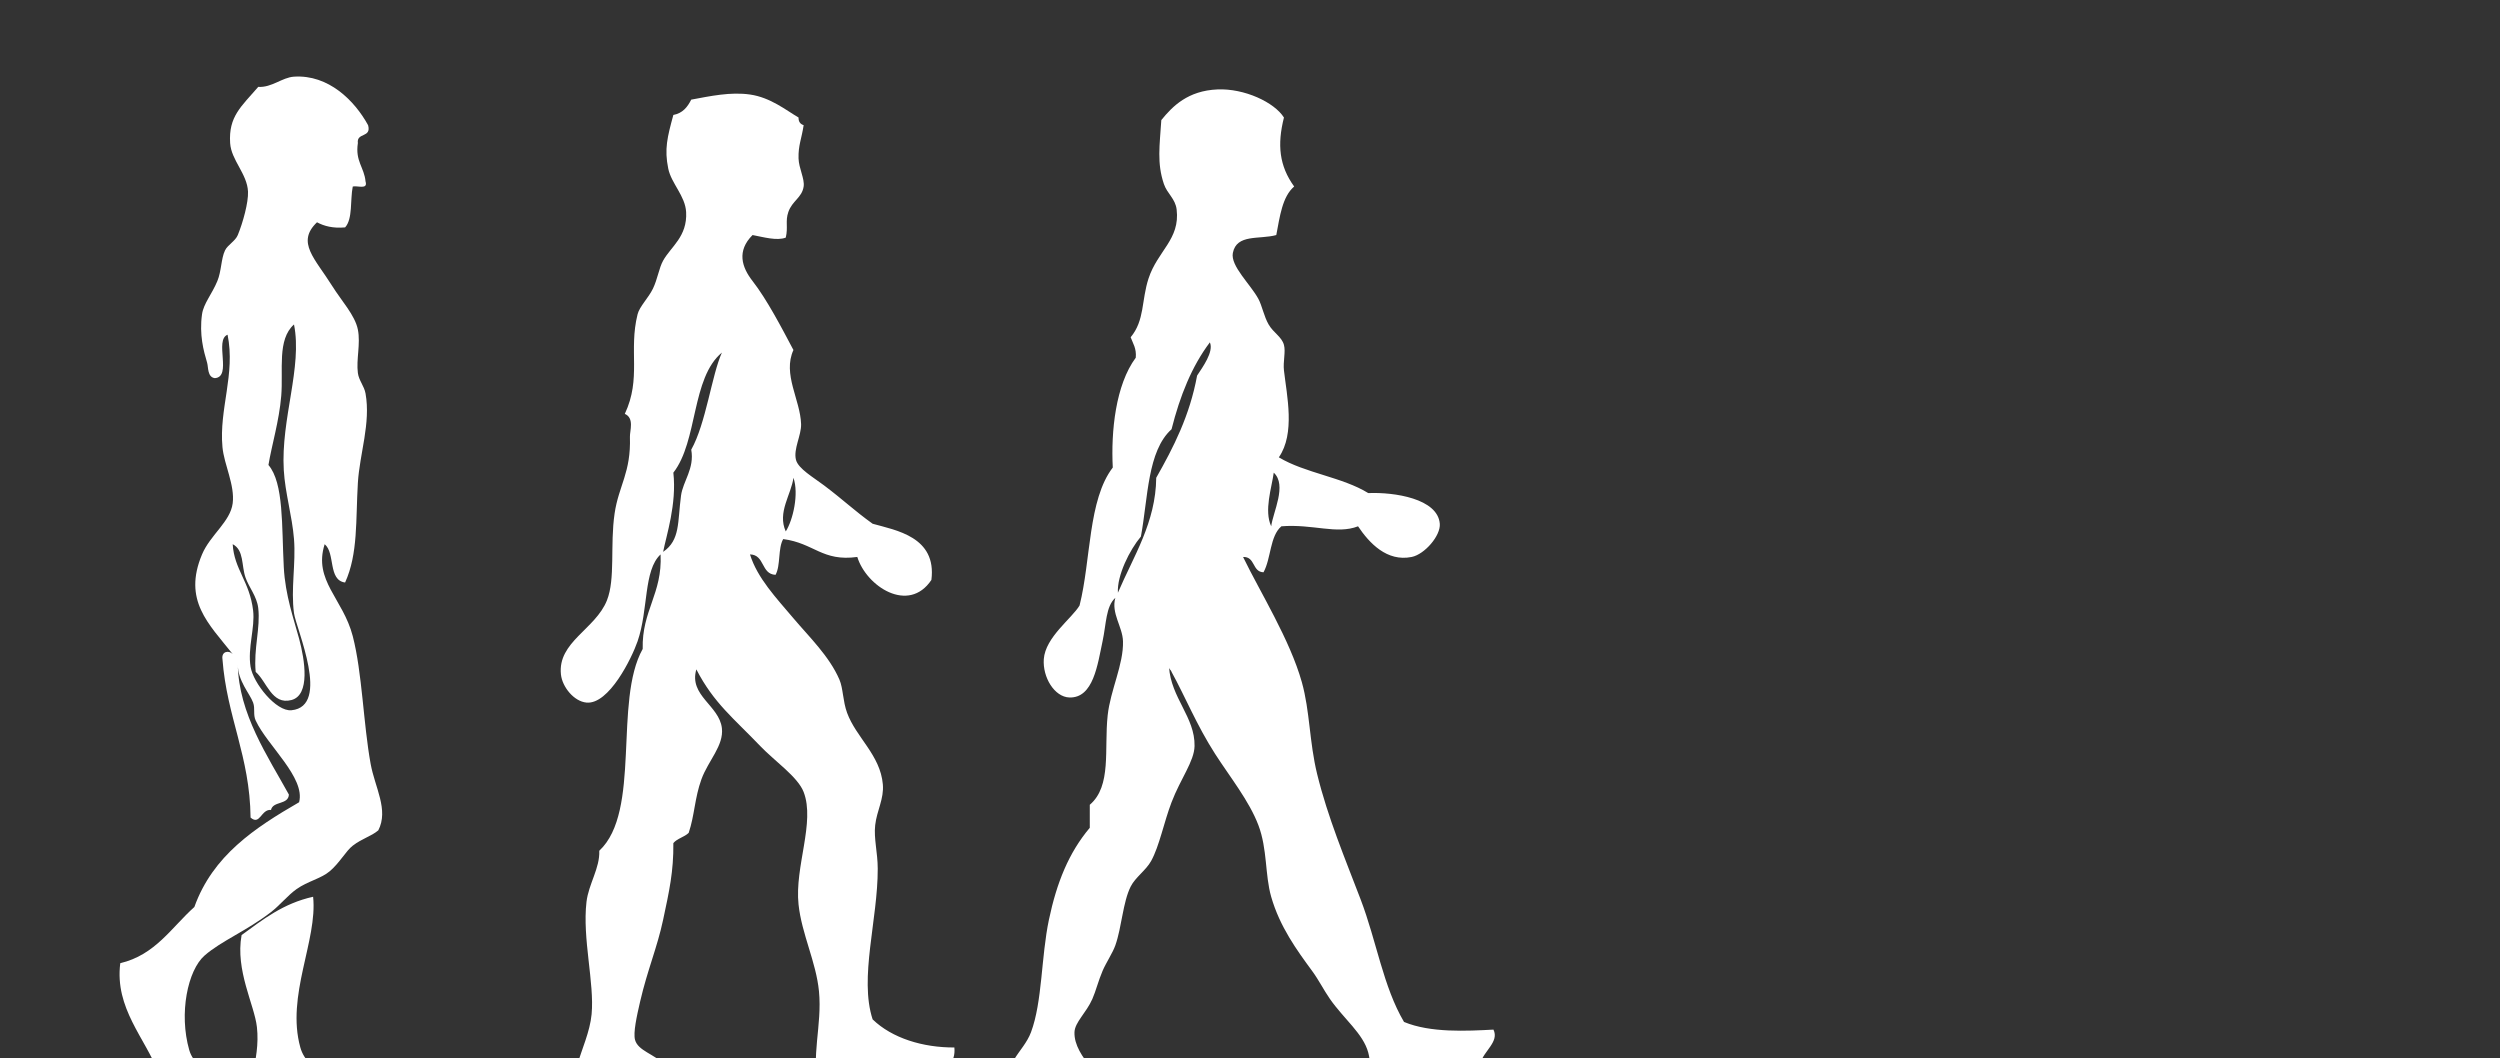 <?xml version="1.0"?><svg width="645.984" height="273.483" xmlns="http://www.w3.org/2000/svg">
 <rect width="100%" height="100%" fill="#333333" stroke="none"/>
 <title>Walking for MS project</title>

 <g>
  <title>Layer 1</title>
  <g id="svg_1">
   <path id="svg_5" fill-rule="evenodd" clip-rule="evenodd" d="m302.723,173.625c-0.126,-0.534 -0.663,-0.658 -0.66,-1.32c0.52,8.079 6.741,12.997 6.602,20.465c-0.074,3.938 -3.594,8.388 -5.941,14.523c-2,5.228 -3.126,11.284 -5.281,15.184c-1.332,2.41 -4.083,4.213 -5.281,6.602c-2.026,4.035 -2.294,10.439 -3.961,15.184c-0.694,1.975 -2.403,4.498 -3.301,6.602c-1.122,2.627 -1.725,5.18 -2.641,7.262c-1.579,3.588 -4.529,6.012 -4.621,8.582c-0.233,6.495 8.499,12.676 11.223,17.824c3.759,1.092 7.411,-0.034 8.582,3.961c26.813,-1.084 63.153,0.164 91.102,0c2.926,-0.017 7.183,-0.351 10.562,-0.66c3.285,-0.3 9.762,-3.712 9.902,2.641c-0.495,3.538 -4.378,0.073 -5.281,0c-0.907,-0.073 -6.246,1.395 -8.582,1.32c-1.697,-0.054 -3.499,-1.141 -5.281,-1.32c-4.139,-0.415 -9.353,-0.051 -13.863,0c-5.146,0.059 -10.293,-0.135 -15.184,0c-3.989,0.11 -8.02,1.359 -11.883,1.32c-3.519,-0.035 -7.031,-1.285 -10.562,-1.32c-9.185,-0.091 -19.251,0.713 -28.387,1.32c-8.86,0.59 -20.505,0.191 -33.008,0c-35.297,-0.539 -67.492,-0.209 -98.364,0c-0.839,0.006 -1.988,0.718 -2.641,0.66c-1.203,-0.105 -2.205,-1.288 -3.301,-1.32c-6.567,-0.192 -13.926,2.598 -18.484,-0.66c-7.791,3.483 -20.037,0.815 -31.688,1.32c-8.897,0.386 -23.914,0.154 -36.309,0c-51.163,-0.634 -113.425,2.12 -160.418,0c-2.136,-0.815 -0.504,2.137 -2.641,1.32c-9.624,-1.231 -21.209,-0.754 -33.668,-0.66c-11.272,0.086 -22.327,-0.416 -33.668,0c-26.867,0.986 -52.643,0.435 -79.879,0c-2.763,-0.044 -7.338,1.166 -9.242,-1.32c5.23,0.446 7.71,-0.556 14.523,0c-0.159,-2.924 -3.671,-5.369 -6.602,-7.922c-3.496,-3.046 -10.139,-6.285 -11.223,-11.223c-1.54,-7.017 2.037,-13.021 9.902,-13.863c7.178,-12.406 10.475,-28.694 19.805,-38.949c3.242,-0.83 7.958,-4.549 9.902,-8.582c1.411,-2.928 1.235,-7.865 1.98,-12.543c0.762,-4.784 2.302,-10.289 3.301,-15.844c1.029,-5.721 3.482,-12.051 3.301,-15.184c-0.154,-2.657 -2.479,-5.058 -2.641,-7.262c-0.584,-7.946 6.862,-14.222 7.922,-21.125c1.725,-11.236 -4.919,-18.875 -6.602,-27.727c-0.07,8.965 4.387,17.146 2.641,26.406c-1.565,8.301 -8.044,14.508 -8.582,23.766c-0.475,8.166 2.922,16.718 -4.621,21.125c-4.373,-0.719 -7.013,-0.85 -8.582,-2.641c-6.299,-7.191 5.297,-15.606 6.602,-21.125c0.442,-1.869 -0.666,-3.741 -0.66,-5.941c0.007,-2.841 1.293,-7.213 1.98,-11.223c1.285,-7.492 2.309,-13.192 3.961,-19.805c0.783,-3.135 1.209,-6.704 1.98,-9.242c0.686,-2.255 2.939,-4.195 3.301,-6.602c0.362,-2.407 -0.836,-6.053 -0.66,-9.242c0.485,-8.794 4.336,-20.114 7.922,-27.727c1.716,-3.644 5.428,-7.945 4.621,-13.863c-0.391,-2.869 -4.014,-5.74 -4.621,-9.242c-1.074,-6.196 0.757,-8.829 2.641,-13.863c4.721,-2.479 9.895,-5.737 15.844,-5.281c0.466,0.036 1.27,1.172 1.98,1.32c5.38,1.123 10.378,4.454 13.203,7.922c-1.972,7.059 -0.12,10.757 1.98,16.504c-1.388,1.472 -3.726,1.996 -4.621,3.961c-0.215,2.426 0.563,5.845 -0.66,7.262c-2.8,0.798 -5.782,0.798 -8.582,0c-5.238,4.139 -1.496,8.89 1.98,13.863c0.506,0.724 0.658,1.857 1.32,2.641c2.326,2.75 5.631,6.622 6.602,11.883c0.384,2.083 -0.226,4.76 0,6.602c0.267,2.177 1.604,4.004 1.98,5.941c1.338,6.894 0.682,13.289 0,21.785c-13.647,1.673 -7.721,-19.507 -11.883,-31.027c-1.773,-4.909 -4.221,-7.615 -8.582,-9.242c-0.133,3.962 4.219,4.749 5.941,9.242c0.469,1.223 1.1,4.459 1.32,5.941c1.388,9.319 0.688,20.653 5.281,27.066c1.104,0.556 2.442,0.321 3.961,0.66c1.279,0.286 1.421,0.978 2.641,1.32c6.368,1.788 10.707,2.921 16.504,5.941c0.688,0.359 1.493,1.802 1.98,1.98c2.771,1.015 5.435,0.191 7.262,1.32c3.165,1.957 7.472,9.797 7.262,12.543c-0.344,4.496 -4.26,6.151 -9.242,7.262c0.122,-0.562 -0.257,-0.623 -0.66,-0.66c-4.484,-3.438 -7.026,-8.817 -11.223,-12.543c-11.327,-5.673 -25.316,-4.028 -33.008,-12.543c-7.354,-8.141 -4.224,-22.459 -9.242,-34.328c-4.575,5.584 -0.44,13.823 1.32,20.465c1.673,6.311 2.849,13.996 7.262,17.824c6.159,5.344 14.343,4.533 21.785,8.582c-3.363,10.465 3.37,18.202 7.262,28.387c2.566,6.717 4.156,15.273 6.602,23.766c1.545,5.366 3.817,10.722 4.621,15.844c0.667,4.244 0.068,8.447 0.66,12.543c1.116,7.721 4.022,17.534 5.281,27.066c1.033,7.821 0.158,16.718 3.961,21.125c4.811,5.575 14.61,10.379 20.465,11.223c1.926,1.275 0.545,3.347 1.32,4.621c4.388,0.744 8.801,-1.143 9.242,0.66c1.648,-1.264 3.837,-1.196 5.941,-1.32c16.537,-0.975 41.117,0.849 59.414,0c-1.257,-8.09 2.061,-15.187 -0.66,-25.746c-2.409,-9.349 -8.098,-20.369 -9.242,-29.707c-0.303,-2.473 -0.572,-7.225 0,-9.242c1.255,-4.424 7.642,-7.947 9.242,-13.203c1.571,-5.157 0.317,-13.914 0,-21.125c-0.428,-9.749 -1.272,-20.636 -4.621,-29.047c-0.55,5.752 1.786,12.116 1.98,19.145c0.339,12.218 2.661,26.832 -1.98,34.988c-1.911,3.358 -7.172,6.85 -11.223,10.562c-3.845,3.525 -7.998,7.073 -11.883,9.902c-1.937,1.411 -4.368,2.773 -6.602,4.621c-1.836,1.52 -3.272,3.757 -5.281,5.281c-4.022,3.054 -12.969,6.084 -13.863,9.902c-0.896,3.83 -1.771,11.384 -0.66,17.164c0.553,2.878 3.362,5.196 2.641,8.582c-2.86,0 -5.721,0 -8.582,0c-4.387,-2.615 -4.423,-7.453 -6.602,-13.203c-1.943,-5.129 -7.615,-10.193 -6.602,-15.184c0.93,-4.58 7.233,-4.409 11.223,-6.602c4.511,-2.479 5.615,-6.062 9.242,-7.922c0.834,-4.091 5.147,-7.351 7.922,-11.223c3.519,-4.91 5.265,-8.983 9.902,-11.883c5.102,-3.189 12.597,-3.658 13.863,-7.922c1.339,-4.508 -3.783,-10.645 -5.281,-17.164c-1.29,-5.616 -0.055,-10.767 -1.32,-15.844c-1.634,-6.556 -9.023,-11.805 -8.582,-21.125c0.379,-7.999 7.282,-11.423 5.941,-21.125c-3.817,8.073 -8.642,15.728 -7.262,27.066c0.676,5.554 3.916,10.052 3.301,15.184c-0.445,3.715 -2.747,7.534 -5.941,9.242c-4.862,-2.62 -7.551,-7.412 -7.922,-14.523c1.844,-2.557 4.489,-4.313 6.602,-6.602c2.561,-8.246 0.276,-18.351 0.66,-29.047c0.21,-5.846 2.17,-12.019 2.641,-18.484c0.939,-12.896 -2.851,-24.579 1.32,-34.988c2.354,-5.872 5.979,-11.627 7.922,-17.164c1.37,-3.904 1.193,-8.33 -0.66,-13.203c-1.19,-3.131 -3.906,-5.041 -3.961,-9.902c-0.05,-4.505 3.189,-12.874 5.281,-14.523c7.603,-5.994 25.884,0.917 29.047,7.262c-1.099,7.021 -1.477,12.081 1.32,17.164c-5.226,1.813 -4.846,6.024 -4.621,10.562c-2.771,2.378 -5.231,-0.357 -7.922,0.66c-4.015,6.308 1.611,10.942 4.621,15.184c4.074,5.74 9.347,12.295 5.941,20.465c4.101,11.654 3.392,27.644 1.32,40.93c-2.476,0.715 -3.485,-2.404 -4.621,-3.961c-1.299,-1.779 -2.476,-3.996 -3.961,-5.941c-2.408,-3.156 -7.305,-7.399 -7.922,-11.223c-0.486,-3.012 1.243,-6.113 1.32,-9.242c0.109,-4.401 -1.383,-7.798 -1.32,-12.543c-0.038,8.86 -4.103,18.649 0,25.746c5.245,9.072 16.73,19.002 21.125,27.727c9.442,0.631 15.134,7.958 13.203,17.824c-8.608,5.623 -15.996,-2.074 -17.824,-9.242c-0.24,7.674 3.751,14.106 5.281,22.445c0.746,4.061 0.521,8.569 1.32,13.203c1.273,7.382 3.83,14.887 3.301,25.086c-0.365,7.04 -0.933,13.897 -0.66,21.125c0.401,10.627 -2.556,23.109 2.641,33.008c3.408,6.492 11.542,12.462 19.805,13.203c1.754,1.548 3.807,2.796 4.621,5.281c20.962,-0.546 33.13,-0.328 54.133,-0.66c-0.52,-8.286 3.628,-15.606 2.641,-24.426c-0.646,-5.765 -5.619,-14.641 -3.961,-23.766c5.472,-3.99 10.737,-8.187 18.484,-9.902c1.192,11.256 -7.04,25.557 -3.301,38.949c1.944,6.964 10.818,7.432 13.203,13.863c3.305,-0.443 5.11,0.611 7.922,0.66c2.004,1.711 0.676,2.455 0,4.621c26.617,-0.196 46.394,-0.862 73.277,-0.66c-2.476,-6.564 -12.175,-2.081 -21.125,-1.98c-6.514,-7.176 1.112,-15.955 1.98,-25.086c0.768,-8.067 -2.425,-19.604 -1.32,-29.047c0.541,-4.614 3.498,-8.747 3.301,-13.203c10.923,-10.202 3.643,-38.607 11.223,-52.152c-0.248,-9.931 5.113,-14.252 4.621,-24.426c-4.447,4.139 -3.106,14.223 -5.941,22.445c-1.496,4.341 -7.386,16.383 -13.203,15.844c-3.254,-0.301 -6.258,-4.048 -6.602,-7.262c-0.898,-8.405 8.916,-11.68 11.883,-19.145c2.223,-5.589 0.78,-14.219 1.98,-22.445c1.056,-7.23 4.264,-10.554 3.961,-19.805c-0.051,-1.567 1.203,-4.851 -1.32,-5.941c4.343,-9.282 0.938,-16.265 3.301,-25.746c0.495,-1.986 2.804,-4.211 3.961,-6.602c1.212,-2.5 1.563,-5.329 2.641,-7.262c2.011,-3.606 6.286,-6.198 5.941,-12.543c-0.227,-4.18 -3.834,-7.386 -4.621,-11.223c-1.042,-5.081 -0.231,-8.135 1.32,-13.863c2.414,-0.447 3.662,-2.059 4.621,-3.961c4.965,-0.917 10.138,-2.041 15.184,-1.32c5.318,0.76 9.361,4.09 12.543,5.941c-0.028,1.129 0.491,1.71 1.32,1.98c-0.533,3.537 -1.411,5.206 -1.32,8.582c0.069,2.556 1.612,5.257 1.32,7.262c-0.421,2.894 -2.951,3.672 -3.961,6.602c-0.825,2.397 -0.012,3.888 -0.66,6.602c-2.278,0.896 -5.804,-0.141 -8.582,-0.66c-4.127,4.113 -2.793,8.313 0,11.883c3.665,4.684 7.516,12.059 10.562,17.824c-2.851,6.267 1.785,12.841 1.98,19.145c0.09,2.894 -2.043,6.466 -1.32,9.242c0.595,2.282 4.461,4.487 7.262,6.602c5.284,3.989 7.563,6.318 12.543,9.902c5.973,1.691 16.607,3.349 15.184,14.523c-5.894,8.824 -16.815,1.64 -19.145,-5.941c-9.074,1.252 -11.14,-3.567 -19.145,-4.621c-1.385,2.355 -0.638,6.844 -1.98,9.242c-3.791,-0.169 -2.73,-5.19 -6.602,-5.281c1.872,6.114 6.859,11.337 11.223,16.504c4.054,4.799 9.275,9.803 11.883,15.844c0.985,2.282 0.861,5.516 1.98,8.582c2.318,6.352 8.579,10.895 9.242,18.484c0.331,3.779 -1.559,6.78 -1.98,10.562c-0.385,3.451 0.65,7.037 0.66,11.223c0.034,13.185 -4.83,28.214 -1.32,38.949c5.037,4.865 12.981,7.294 21.125,7.262c0.728,7.963 -9.417,6.445 -17.824,7.922c-6.442,1.132 -12.423,7.386 -17.164,2.641c-2.19,-8.287 0.866,-16.137 0,-25.086c-0.732,-7.571 -4.463,-14.77 -5.281,-22.445c-1.038,-9.75 4.342,-21.191 1.32,-29.047c-1.509,-3.924 -7.539,-8.022 -11.223,-11.883c-6.782,-7.107 -11.999,-11.061 -16.504,-19.805c-1.979,6.794 5.917,9.299 6.602,15.184c0.529,4.538 -3.53,8.391 -5.281,13.203c-1.763,4.848 -1.762,9.312 -3.301,13.863c-1.112,1.088 -2.967,1.435 -3.961,2.641c0.08,7.298 -1.061,12.384 -2.641,19.805c-1.533,7.206 -4.026,12.866 -5.941,21.125c-0.896,3.866 -1.814,8.075 -1.32,9.902c0.772,2.854 4.879,3.595 7.922,6.602c2.273,2.246 3.813,5.99 5.941,7.262c2.455,1.467 5.75,1.576 8.582,2.641c0.811,3.011 -2.314,2.086 -2.641,3.961c32.673,-0.31 64.69,-1.183 95.063,0c0.294,-6.083 -12.006,-5.108 -17.165,-7.922c-3.311,-6.185 2.597,-9.105 4.621,-14.523c2.936,-7.854 2.607,-19.494 4.622,-29.047c2.034,-9.65 5.139,-17.323 10.562,-23.766c0,-1.98 0,-3.961 0,-5.941c5.697,-4.852 3.682,-14.357 4.621,-23.105c0.698,-6.506 4.132,-13.172 3.961,-19.145c-0.108,-3.768 -3.107,-7.223 -1.98,-11.223c-2.464,2.218 -2.328,6.692 -3.301,11.223c-1.286,5.984 -2.356,14.737 -8.582,14.523c-3.847,-0.132 -6.931,-5.209 -6.602,-9.902c0.396,-5.657 7.253,-10.523 9.242,-13.863c2.968,-11.775 2.178,-27.309 8.582,-35.648c-0.482,-9.383 0.728,-21.344 5.941,-28.387c0.218,-2.419 -0.733,-3.668 -1.32,-5.281c3.65,-4.372 2.769,-9.525 4.621,-15.184c2.339,-7.144 8.187,-10.105 7.262,-17.824c-0.338,-2.812 -2.455,-4.094 -3.301,-6.602c-1.82,-5.391 -1.086,-9.9 -0.66,-16.504c2.912,-3.598 6.874,-7.599 14.523,-7.922c6.947,-0.293 14.676,3.32 17.164,7.262c-1.775,7.032 -1.209,12.511 2.641,17.824c-3.081,2.641 -3.697,7.746 -4.621,12.543c-4.339,1.206 -10.245,-0.365 -11.223,4.621c-0.66,3.363 4.554,8.085 6.602,11.883c0.953,1.77 1.439,4.531 2.641,6.602c1.269,2.188 3.385,3.167 3.961,5.281c0.482,1.774 -0.263,4.306 0,6.602c0.745,6.521 2.955,16.278 -1.32,22.445c6.718,4.064 16.445,5.12 23.105,9.242c6.739,-0.282 17.966,1.426 18.484,7.922c0.247,3.098 -3.925,7.903 -7.262,8.582c-6.403,1.302 -10.945,-3.584 -13.863,-7.922c-5.501,2.156 -11.678,-0.649 -19.805,0c-2.991,2.511 -2.66,8.343 -4.621,11.883c-2.974,-0.107 -2.077,-4.085 -5.281,-3.961c4.479,9.225 12.083,21.329 15.184,32.348c2.113,7.514 1.908,15.374 3.961,23.766c2.713,11.095 7.186,21.78 11.223,32.348c4.15,10.867 5.822,22.531 11.223,31.688c6.831,2.851 16.244,2.341 23.105,1.98c1.57,3.142 -2.593,5.588 -3.301,8.582c-11.808,0.359 -16.174,11.467 -27.727,9.902c-1.735,-3.359 -0.056,-7.8 -1.32,-12.543c-1.307,-4.898 -6.3,-8.694 -9.902,-13.863c-1.601,-2.295 -2.867,-4.873 -4.621,-7.262c-3.911,-5.323 -8.343,-11.391 -10.562,-19.145c-1.628,-5.683 -0.955,-12.279 -3.301,-18.484c-2.378,-6.287 -7.397,-12.527 -11.223,-18.484c-4.712,-7.348 -7.636,-14.613 -11.217,-21.127zm0,-62.715c-6.255,5.628 -6.062,17.705 -7.922,27.727c-2.915,3.473 -6.206,10.07 -5.941,14.523c4.05,-9.459 9.79,-18.174 9.902,-29.707c4.458,-7.864 8.649,-15.996 10.562,-26.406c1.396,-2.14 4.374,-6.167 3.301,-8.582c-4.644,6.138 -7.734,13.83 -9.902,22.445zm-128.731,11.222c0.898,8.165 -1.818,16.22 -2.641,20.465c4.453,-3.041 3.709,-7.7 4.621,-14.523c0.502,-3.75 3.529,-7.004 2.641,-11.883c3.805,-6.761 5.309,-19.334 7.922,-25.086c-7.93,6.594 -6.177,22.87 -12.543,31.027zm-201.348,33.668c-0.514,-0.146 -0.768,-0.553 -0.66,-1.32c-11.689,-6.134 -19.327,-16.321 -27.727,-25.746c-3.076,-6.036 -3.826,-14.055 -5.281,-21.785c-0.57,-3.031 -1.12,-6.654 -3.301,-8.582c-0.777,29.193 16.905,49.09 36.969,57.433zm355.825,-19.804c0.444,-3.638 4.157,-10.64 0.66,-13.863c-0.522,3.89 -2.549,9.758 -0.66,13.863zm-125.43,1.32c1.884,-2.967 3.425,-9.766 1.98,-13.863c-0.547,4.303 -4.231,8.958 -1.98,13.863zm-371.008,51.492c-1.04,3.088 -1.51,6.438 -2.641,9.242c-2.058,5.102 -6.071,8.937 -7.922,13.863c-1.003,2.67 -0.448,6.002 -1.98,8.582c-1.946,3.276 -6.599,4.847 -9.242,7.922c-4.001,4.655 -6.081,9.689 -7.922,15.184c-3.421,-0.716 -5.426,3.595 -8.582,6.602c-2.662,2.537 -6.587,4.381 -8.582,6.602c-7.593,8.453 -4.605,19.865 0,28.387c3.862,0.759 6.302,2.94 8.582,5.281c20.353,0.993 42.847,-0.779 71.297,0c-2.796,-3.993 -1.403,-8.86 -1.98,-13.203c-1.053,-7.925 -5.441,-15.746 -8.582,-23.766c-5.301,-13.536 -3.771,-28.673 -7.922,-40.93c-4.367,-6.919 -11.996,-12.441 -11.883,-21.125c0.113,-8.715 9.101,-16.675 7.922,-27.066c-0.146,-0.515 -0.553,-0.768 -1.32,-0.66c-3.194,8.624 -6.644,17.37 -9.243,25.085zm240.957,101.004c2.42,0 4.841,0 7.262,0c-0.543,-2.939 -5.897,-0.511 -7.262,0z" fill="#ffffff"/>
   <path id="svg_6" fill-rule="evenodd" clip-rule="evenodd" d="m52.863,280.57c-4.115,1.529 -7.422,-3.02 -11.883,-3.301c-3.401,-8.984 -11.383,-16.699 -9.903,-28.387c9.072,-2.151 13.222,-9.224 19.145,-14.523c4.753,-13.29 15.631,-20.457 27.066,-27.066c1.676,-6.357 -8.261,-14.698 -11.223,-21.125c-0.709,-1.539 -0.094,-3.057 -0.66,-4.621c-0.846,-2.339 -3.979,-5.603 -3.961,-9.902c0.202,12.782 7.817,23.869 13.203,33.668c-0.14,2.721 -4.109,1.613 -4.621,3.961c-2.594,-0.221 -2.82,4.112 -5.281,1.98c-0.17,-15.894 -6.143,-25.984 -7.262,-40.93c-0.309,-2.056 1.66,-2.359 2.641,-1.32c-6.267,-7.885 -12.903,-13.888 -7.922,-25.746c2.109,-5.022 7.319,-8.453 7.922,-13.203c0.598,-4.713 -2.213,-9.949 -2.641,-14.523c-0.92,-9.836 3.392,-18.854 1.32,-29.047c-3.483,1.358 1.254,10.937 -3.301,11.223c-1.939,-0.262 -1.642,-2.814 -1.98,-3.961c-0.931,-3.15 -2.056,-7.272 -1.32,-12.543c0.384,-2.754 2.554,-5.184 3.961,-8.582c1.075,-2.598 0.958,-5.811 1.98,-7.922c0.703,-1.453 2.653,-2.386 3.301,-3.961c1.334,-3.245 2.77,-8.471 2.641,-11.223c-0.218,-4.625 -4.342,-8.125 -4.621,-12.543c-0.435,-6.881 2.854,-9.409 7.262,-14.523c3.501,0.22 6.16,-2.442 9.242,-2.641c8.921,-0.574 15.667,6.19 19.144,12.543c0.924,3.344 -3.028,1.812 -2.641,4.621c-0.725,4.686 1.647,6.275 1.98,9.902c0.678,2.218 -2.053,1.028 -3.301,1.32c-0.695,3.486 0.028,8.39 -1.98,10.562c-3.135,0.275 -5.4,-0.321 -7.261,-1.32c-5.44,5.192 -0.511,9.352 3.96,16.504c2.381,3.808 5.869,7.527 6.602,11.223c0.735,3.708 -0.46,7.69 0,11.223c0.25,1.917 1.638,3.359 1.98,5.281c1.376,7.702 -1.521,15.527 -1.98,23.105c-0.581,9.6 0.087,18.305 -3.301,25.746c-4.462,-0.598 -2.491,-7.63 -5.281,-9.902c-2.971,9.393 4.737,14.026 7.261,23.766c2.445,9.43 2.727,22.604 4.621,33.008c1.115,6.12 4.705,11.863 1.98,17.164c-1.894,1.594 -4.09,2.036 -6.602,3.961c-1.751,1.343 -3.361,4.414 -5.941,6.602c-2.249,1.907 -5.709,2.585 -8.582,4.621c-2.27,1.609 -4.306,4.171 -6.602,5.941c-6.275,4.841 -12.851,7.448 -17.164,11.223c-4.354,3.81 -6.669,14.949 -3.961,24.426c1.036,3.613 3.893,3.868 3.964,9.241zm19.805,-178.242c-0.54,6.483 -2.479,12.791 -3.301,17.824c3.989,4.679 3.403,15.77 3.961,26.406c0.383,7.316 2.611,13.454 3.961,18.484c1.476,5.502 2.923,14.555 -1.98,15.844c-5.111,1.344 -6.364,-4.807 -9.242,-7.262c-0.57,-5.989 1.269,-11.351 0.66,-16.504c-0.364,-3.078 -2.4,-5.3 -3.301,-7.922c-1.068,-3.11 -0.344,-7.043 -3.301,-8.582c0.399,6.609 4.392,9.588 5.281,17.164c0.52,4.436 -1.459,9.644 -0.66,14.523c0.692,4.232 6.604,11.606 10.562,11.223c10.241,-0.993 1.217,-21.015 0.66,-25.086c-0.851,-6.216 0.508,-12.795 0,-19.145c-0.48,-5.988 -2.293,-11.877 -2.641,-17.824c-0.776,-13.259 4.85,-26.56 2.641,-37.629c-4.404,3.919 -2.738,11.737 -3.3,18.486z" fill="#ffffff"/>
  </g>
 </g>
</svg>